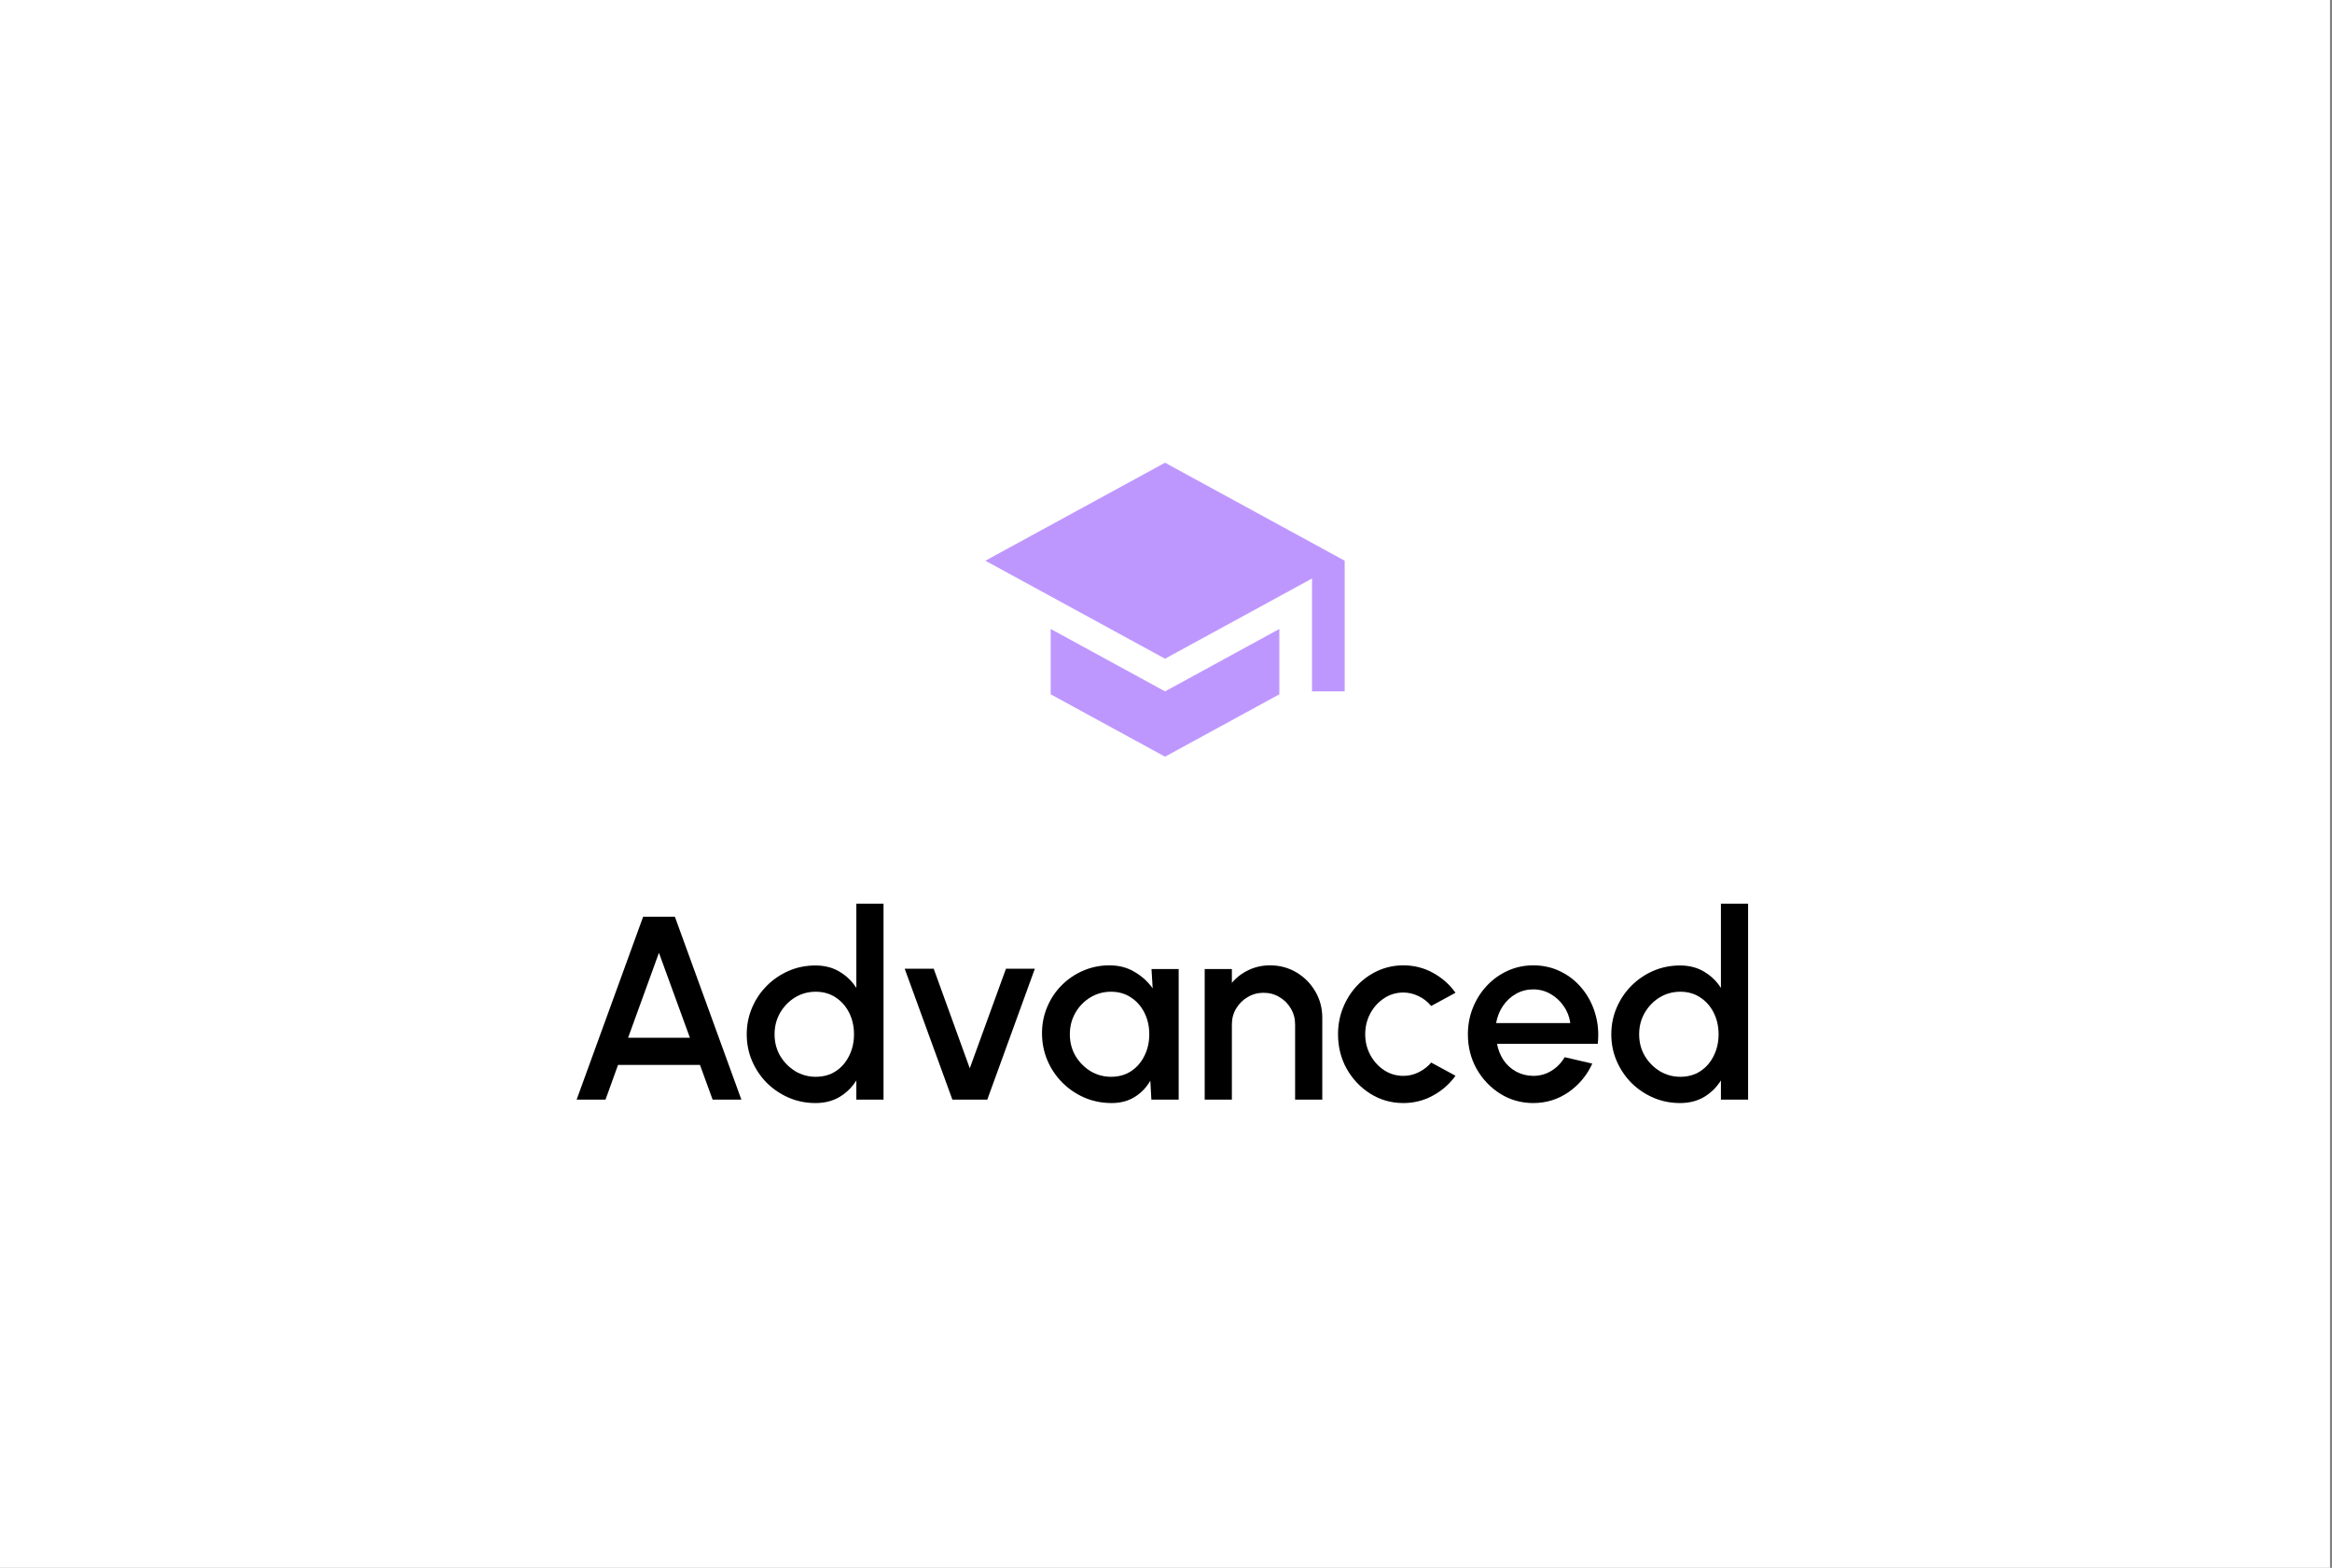 <svg width="766" height="515" viewBox="0 0 766 515" fill="none" xmlns="http://www.w3.org/2000/svg">
<rect x="0" y="0" width="766" height="515" fill="#808080" stroke="none"/>
<rect width="765.347" height="515" fill="white"/>
<path d="M565.281 296.84H574.207V361.215H565.281V354.906C563.879 357.138 562.047 358.941 559.787 360.314C557.527 361.659 554.88 362.331 551.848 362.331C548.729 362.331 545.811 361.745 543.093 360.571C540.375 359.398 537.971 357.782 535.883 355.722C533.823 353.633 532.206 351.23 531.033 348.512C529.86 345.794 529.273 342.875 529.273 339.757C529.273 336.638 529.86 333.72 531.033 331.002C532.206 328.255 533.823 325.852 535.883 323.792C537.971 321.703 540.375 320.072 543.093 318.899C545.811 317.726 548.729 317.14 551.848 317.14C554.88 317.14 557.527 317.826 559.787 319.2C562.047 320.545 563.879 322.318 565.281 324.521V296.84ZM551.933 353.705C554.451 353.705 556.654 353.09 558.543 351.859C560.431 350.6 561.89 348.912 562.92 346.795C563.979 344.678 564.508 342.332 564.508 339.757C564.508 337.153 563.979 334.793 562.92 332.676C561.861 330.558 560.388 328.885 558.5 327.654C556.64 326.395 554.451 325.766 551.933 325.766C549.444 325.766 547.17 326.395 545.11 327.654C543.078 328.913 541.447 330.601 540.217 332.719C539.016 334.836 538.415 337.182 538.415 339.757C538.415 342.36 539.03 344.721 540.26 346.838C541.519 348.927 543.164 350.6 545.196 351.859C547.256 353.09 549.501 353.705 551.933 353.705Z" fill="black"/>
<path d="M503.622 362.331C499.674 362.331 496.069 361.315 492.807 359.284C489.574 357.253 486.985 354.535 485.039 351.13C483.123 347.696 482.164 343.905 482.164 339.757C482.164 336.61 482.722 333.677 483.838 330.959C484.954 328.212 486.484 325.809 488.43 323.749C490.404 321.66 492.693 320.03 495.297 318.856C497.9 317.683 500.675 317.097 503.622 317.097C506.913 317.097 509.931 317.784 512.678 319.157C515.424 320.502 517.771 322.376 519.716 324.779C521.662 327.154 523.092 329.9 524.008 333.019C524.923 336.109 525.195 339.399 524.823 342.89H491.734C492.106 344.864 492.822 346.652 493.88 348.254C494.968 349.828 496.341 351.073 498 351.988C499.688 352.904 501.562 353.376 503.622 353.404C505.797 353.404 507.771 352.861 509.545 351.774C511.347 350.686 512.821 349.184 513.965 347.267L523.021 349.37C521.304 353.175 518.715 356.294 515.253 358.726C511.791 361.129 507.914 362.331 503.622 362.331ZM491.434 336.066H515.811C515.525 334.006 514.795 332.146 513.622 330.487C512.478 328.799 511.033 327.468 509.287 326.496C507.571 325.494 505.682 324.994 503.622 324.994C501.591 324.994 499.703 325.48 497.957 326.453C496.241 327.425 494.81 328.756 493.666 330.444C492.55 332.103 491.806 333.977 491.434 336.066Z" fill="black"/>
<path d="M470.107 349.027L478.09 353.361C476.144 356.079 473.669 358.254 470.665 359.885C467.69 361.516 464.457 362.331 460.966 362.331C457.018 362.331 453.413 361.315 450.151 359.284C446.918 357.253 444.329 354.535 442.383 351.13C440.466 347.696 439.508 343.905 439.508 339.757C439.508 336.61 440.066 333.677 441.182 330.959C442.297 328.212 443.828 325.809 445.774 323.749C447.748 321.66 450.037 320.03 452.64 318.856C455.244 317.683 458.019 317.097 460.966 317.097C464.457 317.097 467.69 317.912 470.665 319.543C473.669 321.174 476.144 323.363 478.09 326.109L470.107 330.444C468.906 329.013 467.504 327.926 465.902 327.182C464.299 326.41 462.654 326.024 460.966 326.024C458.62 326.024 456.489 326.667 454.572 327.955C452.683 329.214 451.181 330.887 450.065 332.976C448.978 335.036 448.434 337.296 448.434 339.757C448.434 342.189 448.992 344.449 450.108 346.538C451.224 348.598 452.726 350.257 454.614 351.516C456.531 352.775 458.649 353.404 460.966 353.404C462.74 353.404 464.428 353.004 466.03 352.203C467.633 351.402 468.992 350.343 470.107 349.027Z" fill="black"/>
<path d="M434.336 334.306V361.215H425.409V336.495C425.409 334.578 424.937 332.833 423.993 331.259C423.077 329.686 421.833 328.441 420.259 327.526C418.714 326.581 416.969 326.109 415.023 326.109C413.135 326.109 411.404 326.581 409.831 327.526C408.257 328.441 406.998 329.686 406.054 331.259C405.11 332.833 404.638 334.578 404.638 336.495V361.215H395.711V318.299H404.638V322.848C406.125 321.074 407.956 319.672 410.131 318.642C412.305 317.612 414.652 317.097 417.169 317.097C420.345 317.097 423.235 317.869 425.838 319.414C428.442 320.959 430.502 323.034 432.018 325.637C433.563 328.241 434.336 331.131 434.336 334.306Z" fill="black"/>
<path d="M378.238 318.299H387.164V361.215H378.195L377.851 354.992C376.592 357.195 374.89 358.969 372.744 360.314C370.598 361.659 368.066 362.331 365.148 362.331C362.001 362.331 359.04 361.745 356.264 360.571C353.489 359.37 351.043 357.71 348.926 355.593C346.837 353.476 345.206 351.044 344.033 348.297C342.86 345.522 342.273 342.546 342.273 339.371C342.273 336.309 342.846 333.434 343.99 330.744C345.135 328.026 346.722 325.652 348.754 323.62C350.785 321.589 353.131 320.001 355.792 318.856C358.482 317.683 361.357 317.097 364.418 317.097C367.537 317.097 370.284 317.812 372.658 319.243C375.062 320.645 377.05 322.447 378.624 324.65L378.238 318.299ZM364.933 353.705C367.451 353.705 369.654 353.09 371.543 351.859C373.431 350.6 374.89 348.912 375.92 346.795C376.979 344.678 377.508 342.332 377.508 339.757C377.508 337.153 376.979 334.793 375.92 332.676C374.861 330.558 373.388 328.885 371.5 327.654C369.64 326.395 367.451 325.766 364.933 325.766C362.444 325.766 360.17 326.395 358.11 327.654C356.05 328.913 354.419 330.601 353.217 332.719C352.016 334.836 351.415 337.182 351.415 339.757C351.415 342.36 352.03 344.721 353.26 346.838C354.519 348.927 356.164 350.6 358.196 351.859C360.256 353.09 362.501 353.705 364.933 353.705Z" fill="black"/>
<path d="M324.295 361.215H312.836L297.172 318.213H306.699L318.544 350.915L330.432 318.213H339.917L324.295 361.215Z" fill="black"/>
<path d="M281.288 296.84H290.215V361.215H281.288V354.906C279.886 357.138 278.055 358.941 275.795 360.314C273.535 361.659 270.888 362.331 267.855 362.331C264.737 362.331 261.818 361.745 259.1 360.571C256.382 359.398 253.979 357.782 251.89 355.722C249.83 353.633 248.214 351.23 247.041 348.512C245.868 345.794 245.281 342.875 245.281 339.757C245.281 336.638 245.868 333.72 247.041 331.002C248.214 328.255 249.83 325.852 251.89 323.792C253.979 321.703 256.382 320.072 259.1 318.899C261.818 317.726 264.737 317.14 267.855 317.14C270.888 317.14 273.535 317.826 275.795 319.2C278.055 320.545 279.886 322.318 281.288 324.521V296.84ZM267.941 353.705C270.459 353.705 272.662 353.09 274.55 351.859C276.439 350.6 277.898 348.912 278.928 346.795C279.987 344.678 280.516 342.332 280.516 339.757C280.516 337.153 279.987 334.793 278.928 332.676C277.869 330.558 276.396 328.885 274.508 327.654C272.648 326.395 270.459 325.766 267.941 325.766C265.452 325.766 263.178 326.395 261.118 327.654C259.086 328.913 257.455 330.601 256.225 332.719C255.023 334.836 254.423 337.182 254.423 339.757C254.423 342.36 255.038 344.721 256.268 346.838C257.527 348.927 259.172 350.6 261.203 351.859C263.263 353.09 265.509 353.705 267.941 353.705Z" fill="black"/>
<path d="M211.251 301.132H221.68L243.524 361.215H234.083L229.92 349.799H203.011L198.891 361.215H189.406L211.251 301.132ZM206.315 340.873H226.615L216.444 312.977L206.315 340.873Z" fill="black"/>
<path d="M382.682 151.997L323.672 184.184L382.682 216.372L430.964 190.031V227.101H441.693V184.184M345.13 206.608V228.066L382.682 248.559L420.234 228.066V206.608L382.682 227.101L345.13 206.608Z" fill="#BE97FE"/>
</svg>
